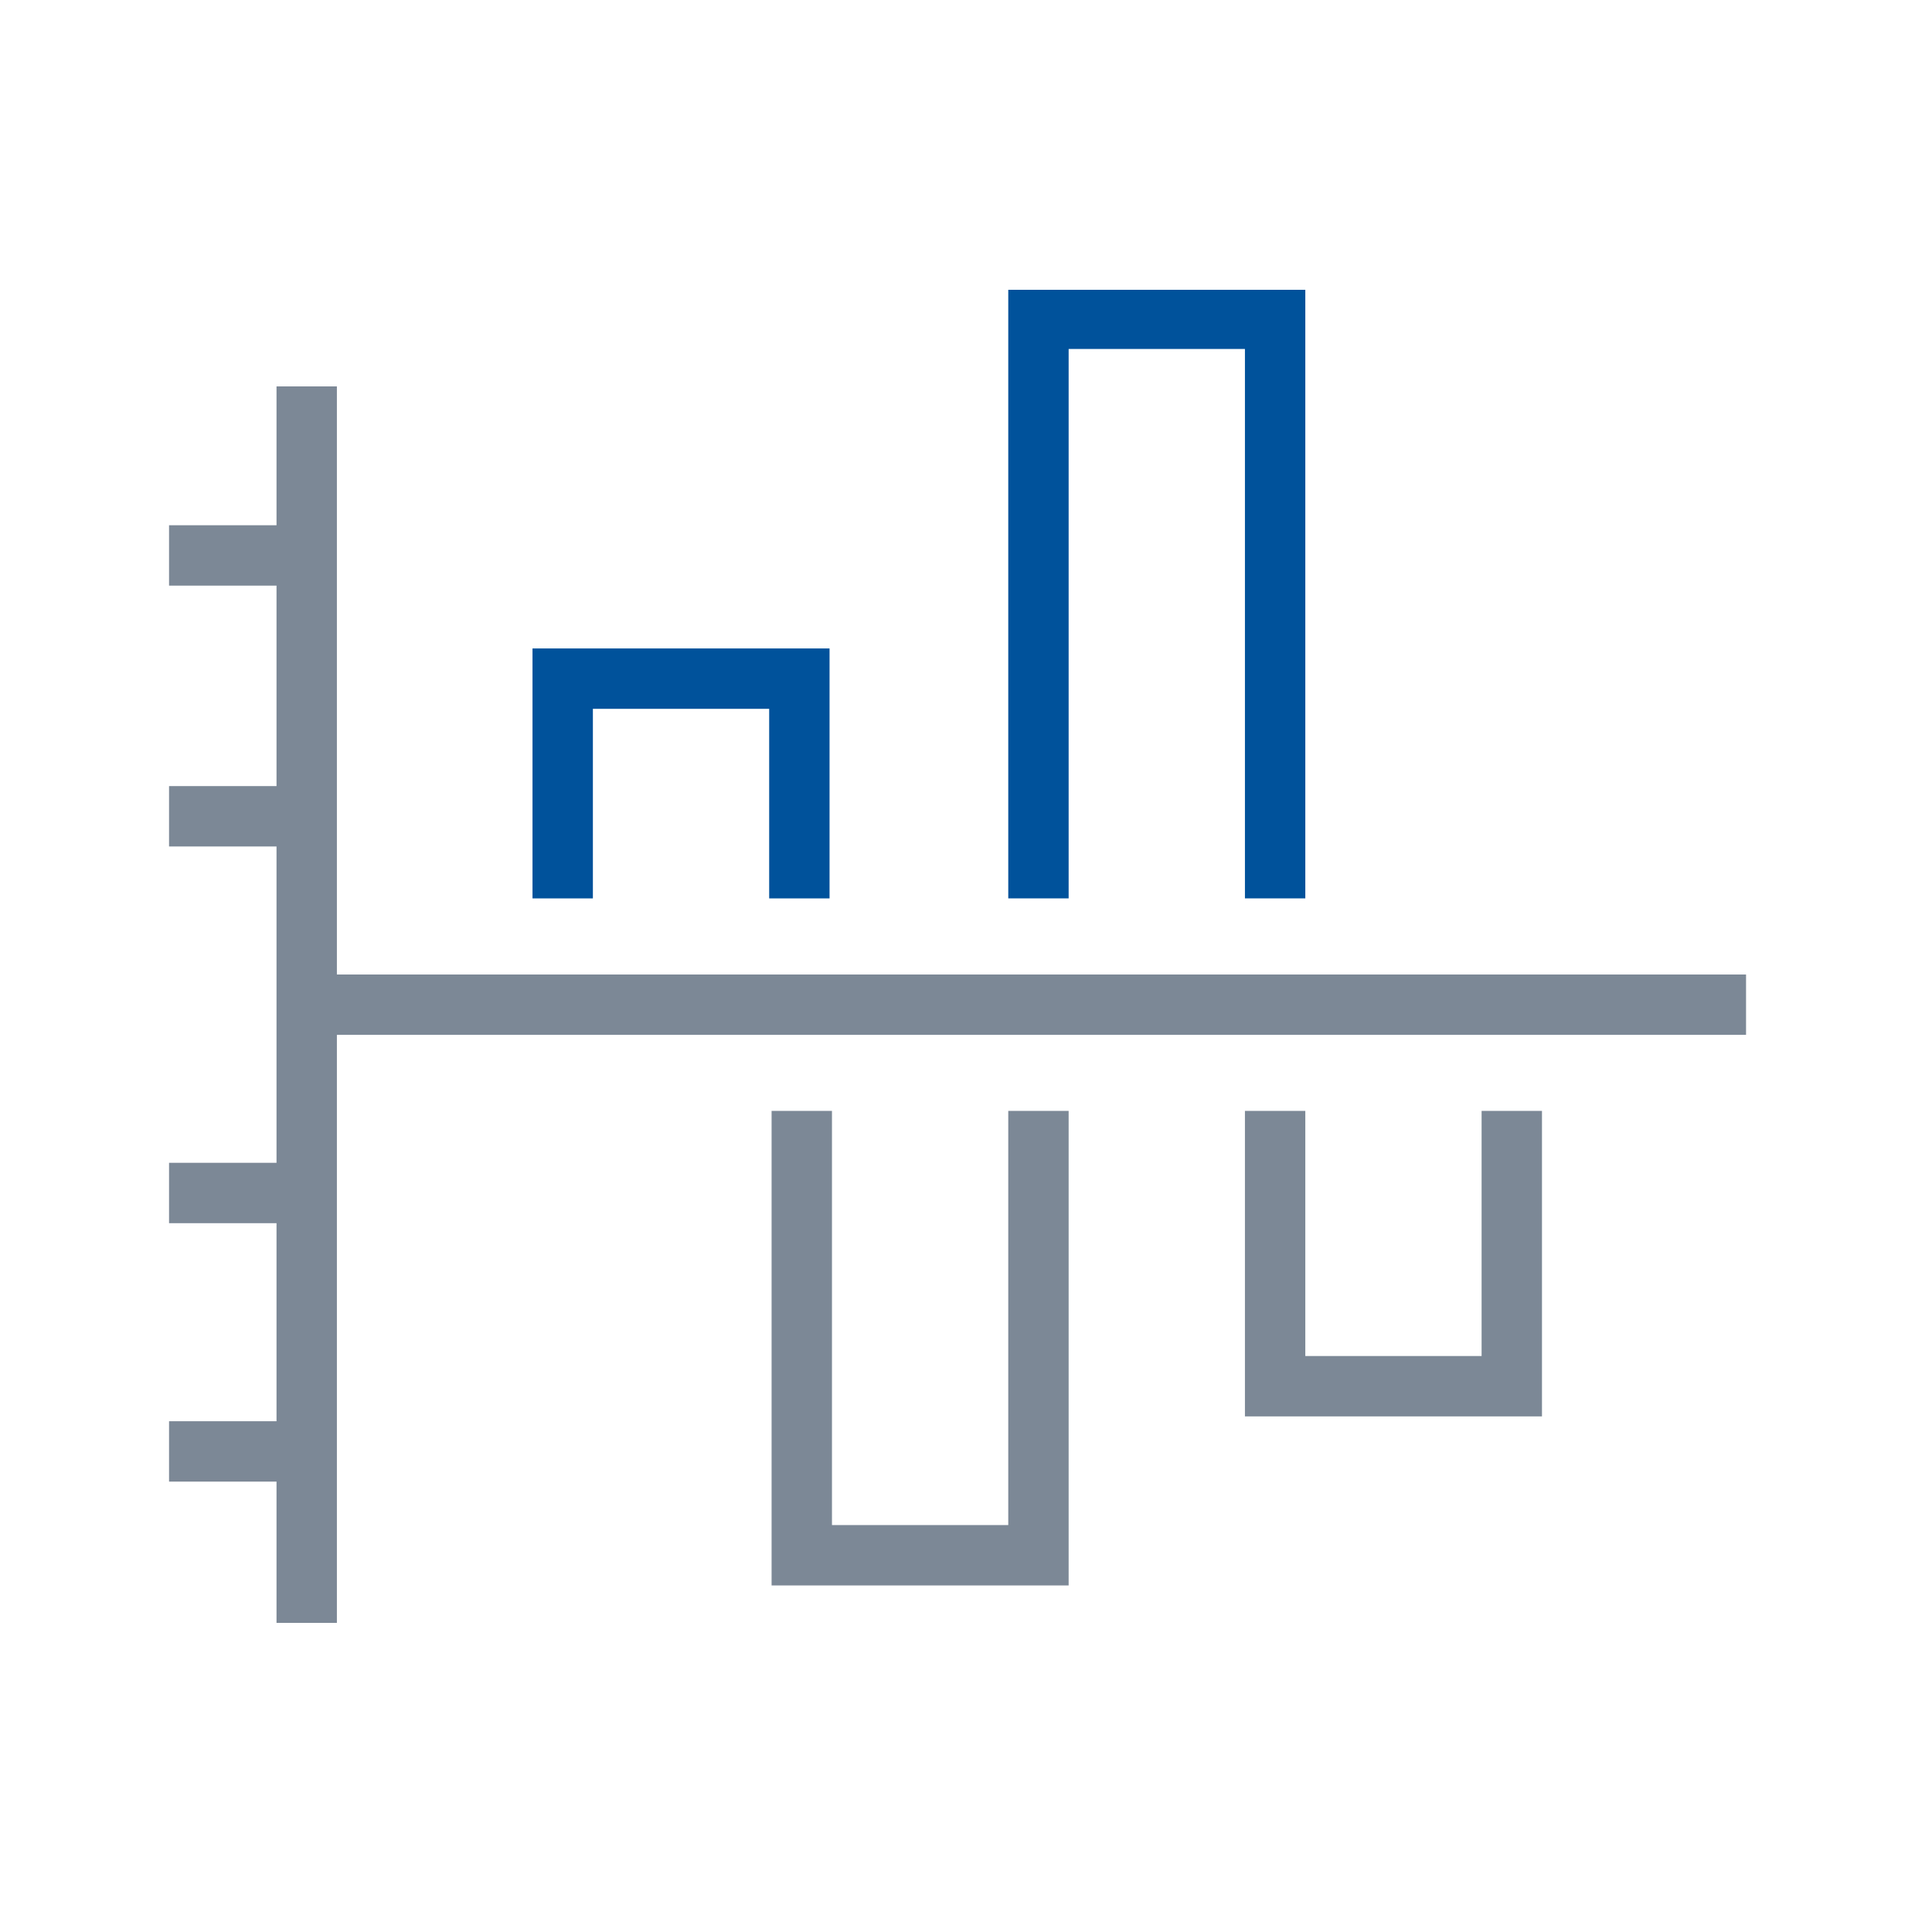 <svg width="80" height="80" viewBox="0 0 80 80" fill="none" xmlns="http://www.w3.org/2000/svg">
<g clip-path="url(#clip0_2239_630)">
<path d="M33.1 37.201V28.101H23.3V37.201" stroke="#00529B" stroke-width="2.5" stroke-miterlimit="10"/>
<path d="M33.2 46V64.4H43V46" stroke="#7C8896" stroke-width="2.5" stroke-miterlimit="10"/>
<path d="M12.7 16V67.2" stroke="#7C8896" stroke-width="2.5" stroke-miterlimit="10"/>
<path d="M72.3 41.601H12.7" stroke="#7C8896" stroke-width="2.5" stroke-miterlimit="10"/>
<path d="M7 23H12.2" stroke="#7C8896" stroke-width="2.5" stroke-miterlimit="10"/>
<path d="M7 33.8H12.2" stroke="#7C8896" stroke-width="2.5" stroke-miterlimit="10"/>
<path d="M7 49.4H12.2" stroke="#7C8896" stroke-width="2.5" stroke-miterlimit="10"/>
<path d="M7 60.101H12.2" stroke="#7C8896" stroke-width="2.5" stroke-miterlimit="10"/>
<path d="M52.8 37.2V13.2H43V37.2" stroke="#00529B" stroke-width="2.5" stroke-miterlimit="10"/>
<path d="M52.8 46V57.4H62.6V46" stroke="#7C8896" stroke-width="2.5" stroke-miterlimit="10"/>
</g>
<defs>
<clipPath id="clip0_2239_630">
<rect width="65.3" height="55.2" fill="white" transform="translate(7 12)"/>
</clipPath>
</defs>
</svg>
